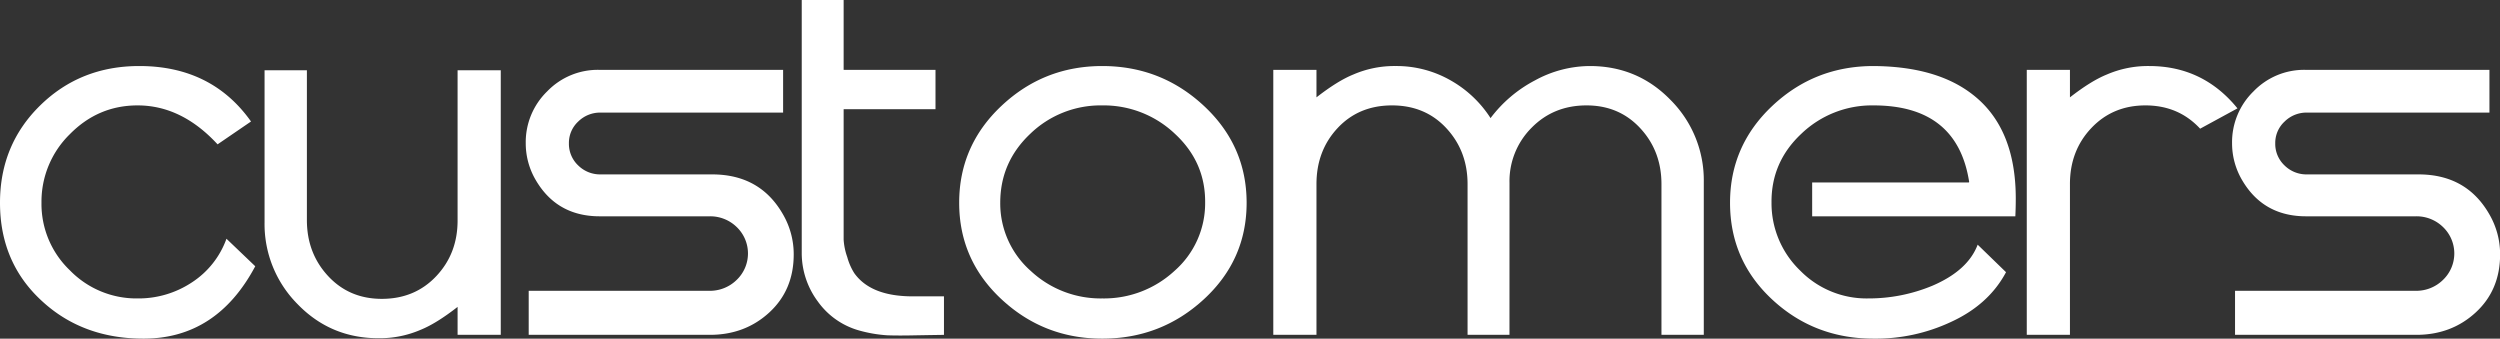 <svg xmlns="http://www.w3.org/2000/svg" viewBox="0 0 1181.19 160"><rect x="0" y="0" width="1181.19" height="160" fill="#333333" stroke="none"/><title>Asset 1</title><g id="01be1610-21b7-44e6-b3a3-dfd3ea113a7c" data-name="Layer 2"><g id="102991d6-905e-4405-8b46-1b182d892781" data-name="Layer 1"><g style="isolation:isolate"><path d="M102.8,68.2Q85.8,49.8,65,49.8q-18.6,0-32,13.6A44.57,44.57,0,0,0,19.6,95.8,43.34,43.34,0,0,0,33,127.7,43.83,43.83,0,0,0,65,141a45.58,45.58,0,0,0,25.7-7.6A41.16,41.16,0,0,0,107,112.8l13.6,13Q102.4,160,67.8,160,39.2,160,20,142.4,0,124.2,0,95.8q0-27.4,19-46T65.8,31.2q34.2,0,52.8,26.2Z" fill="#fff"/><path d="M125,105V33.2h20V104q0,15.6,10,26.4t25.4,10.8q15.6,0,25.7-10.7t10.1-26.3v-71h20.4v125H216.2V145q-10,7.8-17.4,10.8a48.68,48.68,0,0,1-20,4q-22.6,0-38.2-16.1A53.62,53.62,0,0,1,125,105Z" fill="#fff"/><path d="M249.8,158.2V137.4h85.4a18,18,0,0,0,12.8-5.1,17.28,17.28,0,0,0,.1-25,17.91,17.91,0,0,0-12.9-5.1H283.4q-20.2,0-30.2-17a34.25,34.25,0,0,1-4.8-17.6,33.46,33.46,0,0,1,10.1-24.4A33.19,33.19,0,0,1,283,33h87V53.2H283.77a14.7,14.7,0,0,0-10.58,4.23A13.73,13.73,0,0,0,268.8,67.7a14,14,0,0,0,4.39,10.47,14.71,14.71,0,0,0,10.58,4.23h52.7q22.76,0,33.54,19a37.54,37.54,0,0,1,5,18.8q0,16.8-11.5,27.4t-28.1,10.6Z" fill="#fff"/><path d="M378.8,0h19.8V33H442V51.6H398.6v61.66a29.92,29.92,0,0,0,1.7,8.18,28,28,0,0,0,3.3,7.58q7.8,11,27.6,11H446v18.2q-1.2,0-12.8.2-8.6.2-14,0a64.09,64.09,0,0,1-13-2.2,35.81,35.81,0,0,1-19.8-13.78,38.3,38.3,0,0,1-7.6-23.17Z" fill="#fff"/><path d="M520.79,160q-27.6,0-47.6-18.6t-20-45.6q0-27,20-45.8t47.6-18.8q27.8,0,48,18.8T589,95.8q0,27-20.2,45.6T520.79,160Zm0-110.2a47.81,47.81,0,0,0-34,13.4q-14.2,13.4-14.2,32.6A42.53,42.53,0,0,0,487,128a48.34,48.34,0,0,0,33.8,13,49,49,0,0,0,34.1-13,42.42,42.42,0,0,0,14.5-32.2q.2-19.2-14.3-32.6A48.86,48.86,0,0,0,520.79,49.8Z" fill="#fff"/><path d="M713.19,158.2h-19.8V87q0-15.6-10-26.4T657.69,49.8Q642,49.8,632,60.5T622,87v71.2h-20.4V33H622V46q10-7.8,17.42-10.8a48.81,48.81,0,0,1,20-4,51.47,51.47,0,0,1,25.83,6.7,53.87,53.87,0,0,1,19,17.9A62.47,62.47,0,0,1,725.2,38a54.42,54.42,0,0,1,25.93-6.8q22.62,0,38.24,16.1A53.6,53.6,0,0,1,805,86v72.2H785V87q0-15.6-10-26.4t-25.4-10.8q-15.6,0-26,10.6a35.7,35.7,0,0,0-10.4,26Z" fill="#fff"/><path d="M930.39,86q-5.6-36.2-45.2-36.2a48.16,48.16,0,0,0-34.1,13.4Q836.79,76.6,837,95.8a44.09,44.09,0,0,0,13.5,32,43.9,43.9,0,0,0,32.1,13.2,78.25,78.25,0,0,0,30.4-6q16.8-7.2,21.4-19.4l13.4,13q-8.2,15.4-26.2,23.6a83.69,83.69,0,0,1-36.4,7.8q-28,0-47.9-18.5t-19.9-45.7q0-27,20-45.8t47.8-18.8q30,.2,47,13.6,20.2,15.8,20.2,49,0,4-.2,8.4h-96v-16h74Z" fill="#fff"/><path d="M1013.68,49.8q-15.44,0-25.57,10.7T978,87v71.2h-20.4V33H978V46q10-7.8,17.44-10.8a48.93,48.93,0,0,1,20-4q25.46,0,41.71,20l-17.64,9.6Q1029.32,49.8,1013.68,49.8Z" fill="#fff"/><path d="M1056,158.2V137.4h85.4a18,18,0,0,0,12.8-5.1,17.28,17.28,0,0,0,.1-25,17.91,17.91,0,0,0-12.9-5.1h-51.8q-20.2,0-30.2-17a34.25,34.25,0,0,1-4.8-17.6,33.45,33.45,0,0,1,10.1-24.4,33.19,33.19,0,0,1,24.5-10.2h87V53.2H1090a14.7,14.7,0,0,0-10.58,4.23A13.73,13.73,0,0,0,1075,67.7a14,14,0,0,0,4.39,10.47A14.71,14.71,0,0,0,1090,82.4h52.7q22.76,0,33.54,19a37.55,37.55,0,0,1,5,18.8q0,16.8-11.5,27.4t-28.1,10.6Z" fill="#fff"/></g></g></g></svg>